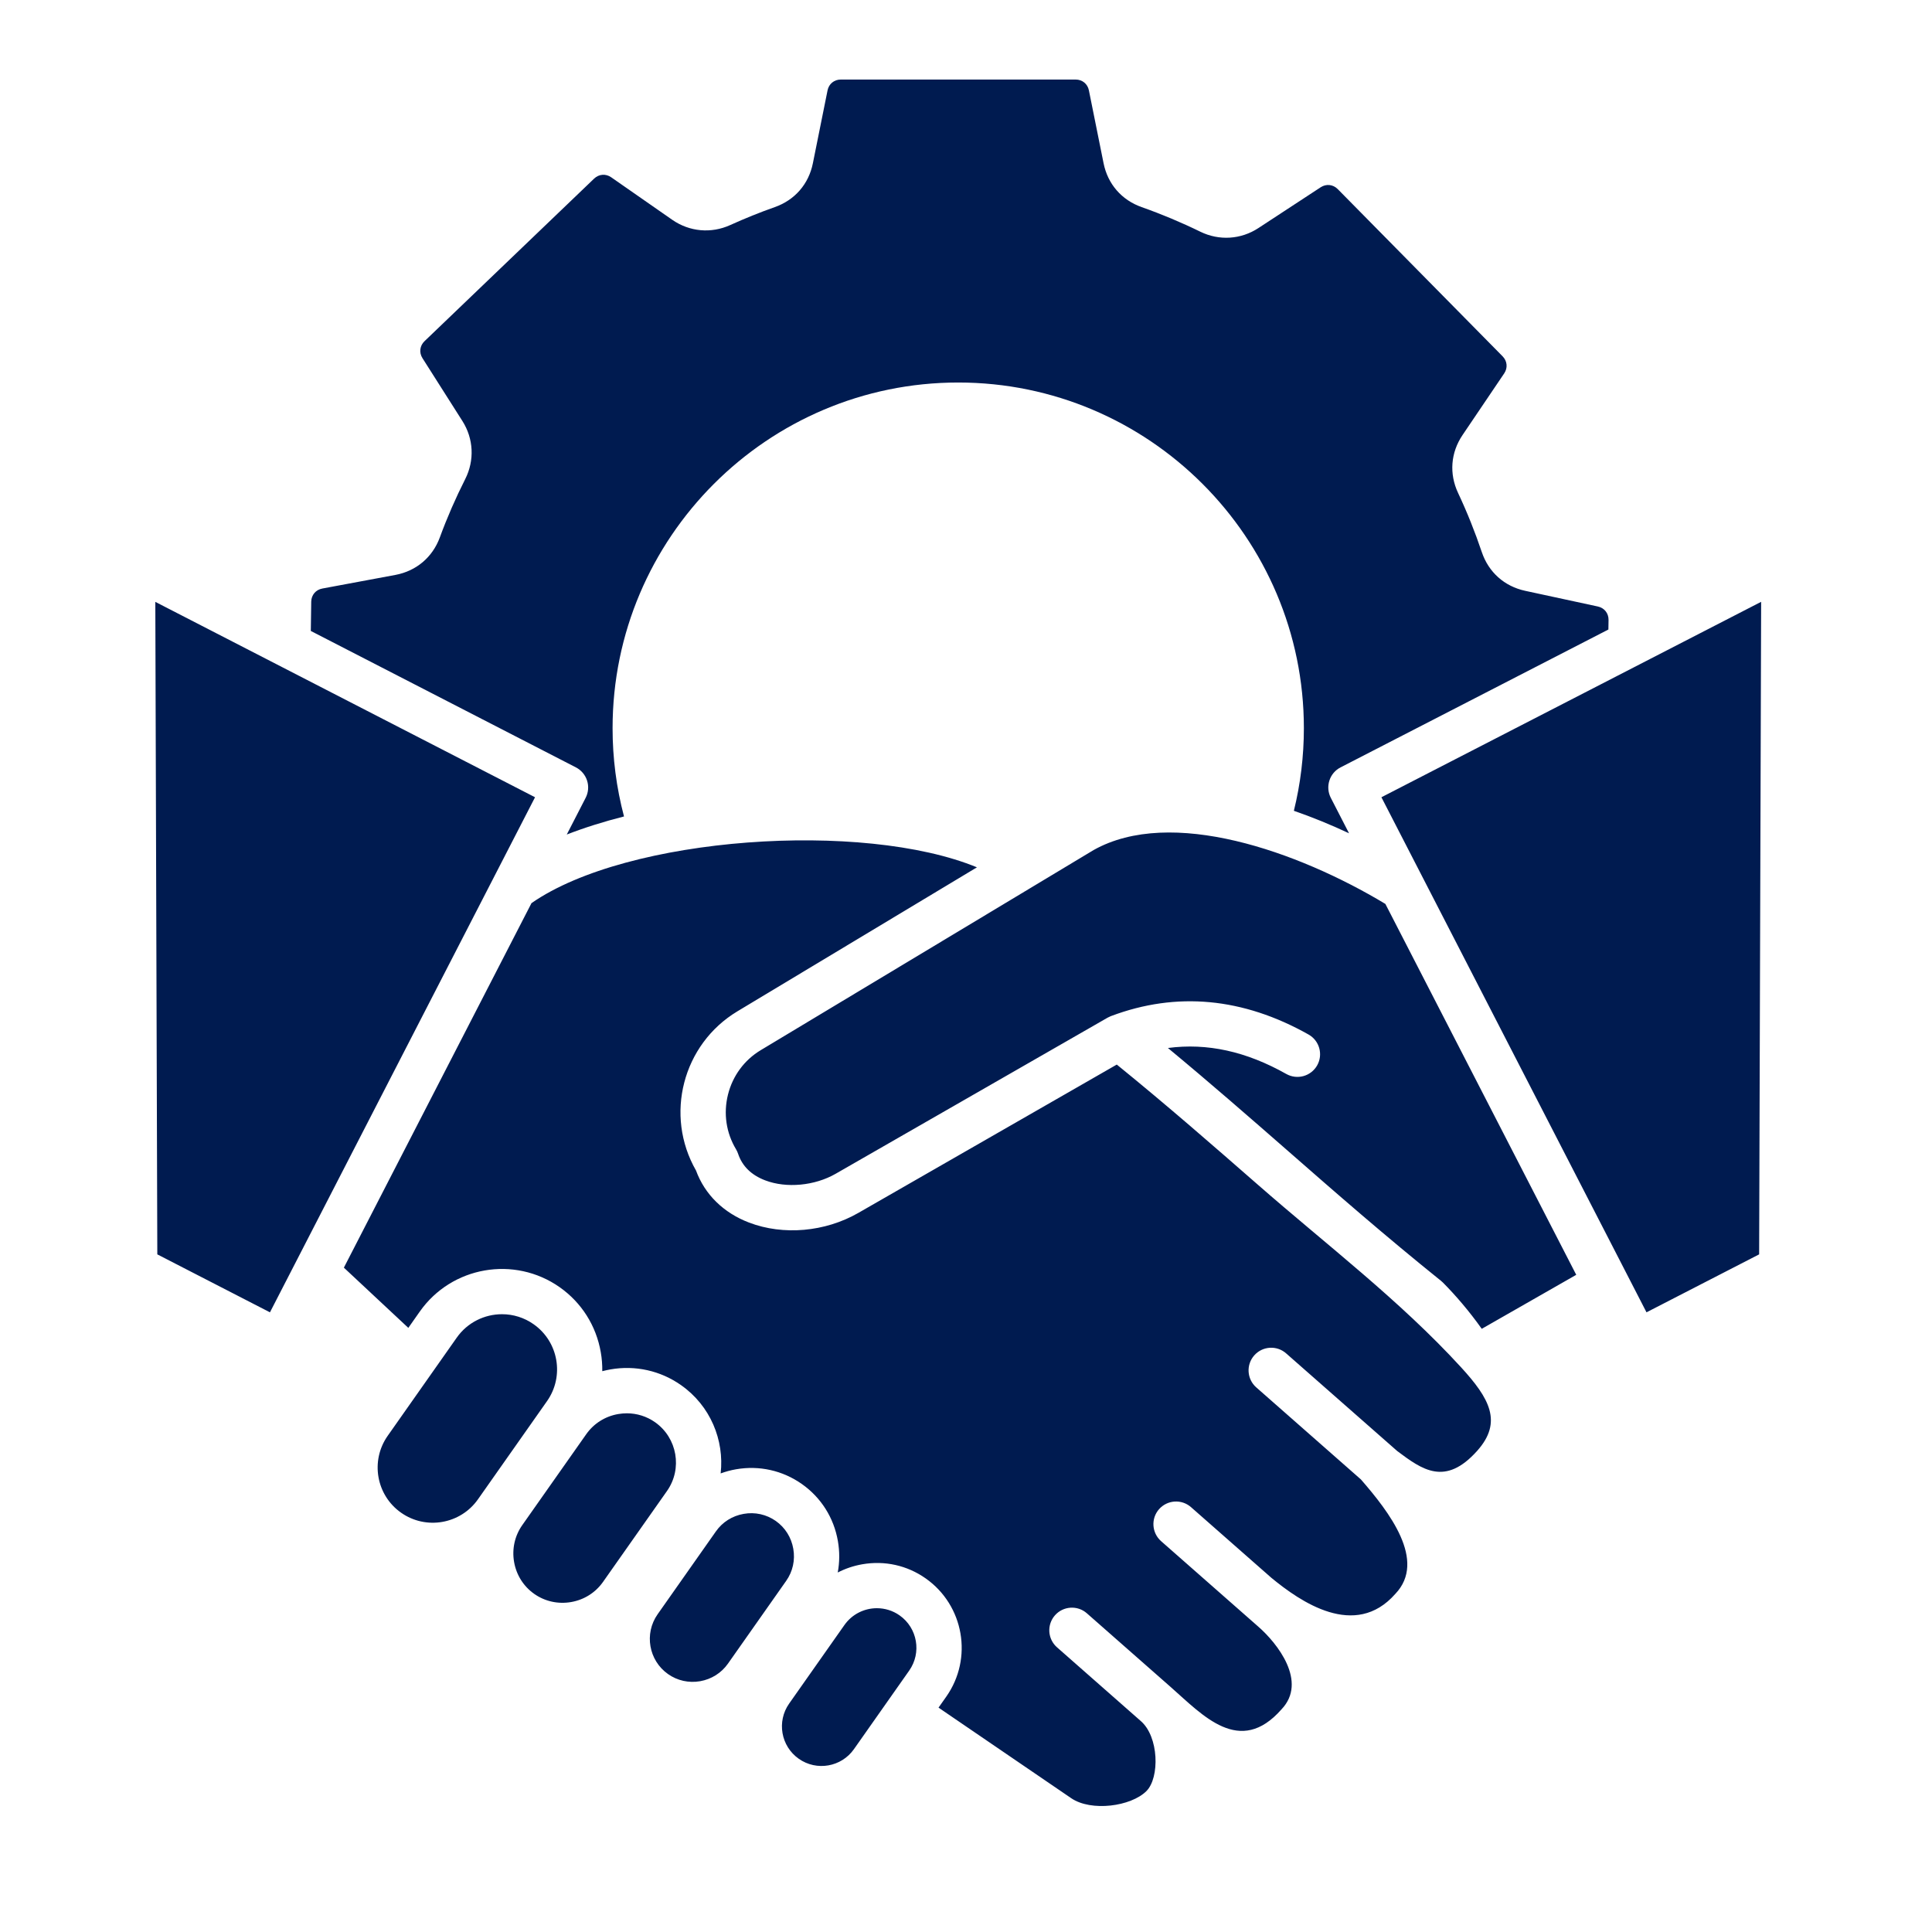 <svg width="512" height="512" viewBox="0 0 512 512" fill="none" xmlns="http://www.w3.org/2000/svg">
<path fill-rule="evenodd" clip-rule="evenodd" d="M82.37 167.21L152.61 203.36C153.311 203.719 153.934 204.213 154.444 204.814C154.954 205.414 155.34 206.11 155.58 206.86C155.822 207.611 155.913 208.402 155.847 209.188C155.782 209.974 155.562 210.739 155.2 211.44L150.2 221.16C154.85 219.35 159.94 217.75 165.37 216.37C163.353 208.734 162.334 200.868 162.34 192.97C162.34 142.46 203.43 101.37 253.94 101.37C304.45 101.37 345.54 142.46 345.54 192.97C345.54 200.39 344.65 207.73 342.89 214.87C347.86 216.59 352.76 218.6 357.51 220.83L352.68 211.44C352.318 210.739 352.098 209.974 352.032 209.188C351.967 208.402 352.058 207.611 352.3 206.86C352.537 206.108 352.922 205.412 353.432 204.811C353.942 204.21 354.567 203.716 355.27 203.36L426.24 166.83L426.28 164.28C426.3 162.52 425.17 161.1 423.45 160.73L404.18 156.57C398.67 155.38 394.49 151.64 392.69 146.3C390.9 140.98 388.79 135.71 386.41 130.65C384.01 125.55 384.44 119.96 387.59 115.29L398.63 98.95C399.61 97.5 399.44 95.68 398.21 94.43L354.51 50.11C353.27 48.86 351.46 48.67 349.99 49.63L333.49 60.44C328.85 63.48 323.1 63.84 318.11 61.41C313.057 58.938 307.865 56.761 302.56 54.89C297.25 53.02 293.57 48.78 292.46 43.27L288.57 23.95C288.23 22.23 286.82 21.08 285.06 21.08H222.82C221.06 21.08 219.65 22.24 219.31 23.95L215.42 43.27C214.31 48.79 210.63 53.02 205.32 54.89C201.34 56.29 197.37 57.9 193.5 59.65C188.45 61.94 182.71 61.42 178.15 58.25L161.97 46.98C160.53 45.98 158.71 46.12 157.44 47.34L112.51 90.41C111.24 91.62 111.02 93.44 111.96 94.92L122.54 111.57C125.52 116.26 125.79 122.01 123.29 126.96C120.76 131.96 118.49 137.16 116.56 142.42C114.61 147.7 110.32 151.32 104.79 152.36L85.41 155.97C83.68 156.29 82.51 157.69 82.48 159.44L82.37 167.21ZM126.66 397.34L144.97 371.31C149.61 364.71 148.02 355.58 141.42 350.94C138.967 349.205 136.035 348.275 133.03 348.28C128.43 348.28 123.9 350.44 121.05 354.48L102.74 380.51C98.1 387.11 99.69 396.24 106.29 400.88C112.88 405.52 122.02 403.93 126.66 397.34ZM159.81 419.22C157.81 422.06 154.81 423.96 151.35 424.56C147.89 425.16 144.42 424.39 141.58 422.4C138.74 420.4 136.84 417.39 136.24 413.94C135.64 410.48 136.41 407.01 138.41 404.17L155.36 380.08C157.36 377.24 160.36 375.34 163.82 374.74C164.59 374.61 165.36 374.54 166.12 374.54C168.79 374.54 171.38 375.35 173.59 376.9C179.49 381.05 180.91 389.23 176.76 395.13L159.81 419.22ZM192.91 440.89L208.35 418.94C210.09 416.47 210.76 413.45 210.23 410.44C209.71 407.43 208.06 404.81 205.59 403.07C204.368 402.21 202.987 401.601 201.528 401.278C200.069 400.956 198.561 400.926 197.09 401.19C194.08 401.71 191.46 403.36 189.72 405.84L174.28 427.79C170.67 432.92 171.91 440.04 177.04 443.65C179.51 445.39 182.53 446.06 185.54 445.54C188.55 445.01 191.17 443.36 192.91 440.89ZM240.95 442.72L226.3 463.55C222.97 468.28 216.41 469.43 211.68 466.09C206.94 462.76 205.8 456.2 209.13 451.47L223.78 430.65C225.82 427.75 229.08 426.19 232.38 426.19C234.47 426.19 236.58 426.81 238.41 428.1C243.14 431.43 244.28 437.98 240.95 442.72ZM366.09 211.28L466.72 159.49L466.19 332.42L436.34 347.78L366.09 211.28ZM289.82 225.27C310.34 213.75 343.93 225.58 367.14 239.55L417.72 337.84L392.68 352.15C389.36 347.47 385.72 343.24 382.39 339.89C382.23 339.73 382.06 339.58 381.89 339.44C367.02 327.49 353.94 316.05 341.29 304.98C331.21 296.17 320.85 287.12 309.51 277.73C319.9 276.35 330.25 278.62 340.89 284.62C342.276 285.398 343.915 285.595 345.446 285.168C346.977 284.741 348.277 283.724 349.06 282.34C350.69 279.45 349.67 275.79 346.78 274.16C329.41 264.38 311.8 262.73 294.43 269.27C294.42 269.27 294.41 269.28 294.4 269.28C294.37 269.29 294.34 269.3 294.31 269.32C294.08 269.41 293.86 269.52 293.64 269.64C293.61 269.66 293.58 269.66 293.55 269.68L221.44 311.07C215.9 314.25 208.41 314.95 202.79 312.81C199.11 311.41 196.7 309.04 195.61 305.78C195.47 305.36 195.29 304.96 195.06 304.58C192.44 300.22 191.68 295.08 192.92 290.09C194.16 285.11 197.25 280.92 201.61 278.3L289.82 225.27ZM258.9 229.85L195.42 268.01C180.89 276.75 176.05 295.56 184.45 310.2C186.77 316.54 191.74 321.42 198.52 324C207.59 327.46 218.66 326.48 227.42 321.46L295.96 282.12C309.53 293.14 321.65 303.74 333.39 314C351.54 329.88 370.9 344.55 387.21 362.36C394.71 370.56 398.28 376.83 391.5 384.45C382.99 394 376.88 389.47 370.29 384.55L340.84 358.66C338.36 356.47 334.57 356.71 332.38 359.2C330.19 361.69 330.43 365.48 332.92 367.67L360.66 392.07C368.06 400.58 378.2 413.59 369.76 422.41C359.1 434.52 344.61 424.47 336.93 418.14L315.63 399.41C313.14 397.22 309.35 397.47 307.16 399.95C304.97 402.43 305.22 406.23 307.7 408.42L333.42 431.04C338.54 435.49 346.57 445.69 339.61 452.99C328.56 465.56 318.77 454.58 310.18 447.02C310.18 447.01 289.91 429.19 288.03 427.54C285.55 425.35 281.75 425.6 279.57 428.08C279.049 428.672 278.65 429.36 278.395 430.106C278.14 430.852 278.035 431.64 278.085 432.427C278.135 433.214 278.34 433.983 278.687 434.69C279.035 435.397 279.518 436.029 280.11 436.55L302.25 456.03C307.16 460.18 307.35 471.11 303.82 474.65C299.73 478.74 289.18 480.16 283.88 476.54L248.72 452.54L250.77 449.63C257.91 439.49 255.46 425.42 245.31 418.29C240.41 414.84 234.45 413.51 228.51 414.55C226.21 414.95 224.03 415.69 222.01 416.73C222.52 414.01 222.54 411.2 222.05 408.39C220.98 402.22 217.58 396.85 212.49 393.27C207.4 389.69 201.2 388.3 195.03 389.38C193.63 389.62 192.28 390 190.98 390.47C191.98 381.64 188.26 372.54 180.49 367.08C175.03 363.24 168.38 361.75 161.76 362.91C161.03 363.04 160.32 363.2 159.61 363.38C159.63 361.71 159.51 360.03 159.21 358.34C157.99 351.32 154.12 345.21 148.33 341.13C136.32 332.68 119.68 335.58 111.24 347.59L108.21 351.9L91.13 335.94L140.85 239.34C166.33 221.59 228.73 217.42 258.9 229.85ZM141.79 211.28L71.54 347.78L41.69 332.42L41.16 159.5L141.79 211.28Z" fill="#001B50"/>
</svg>

